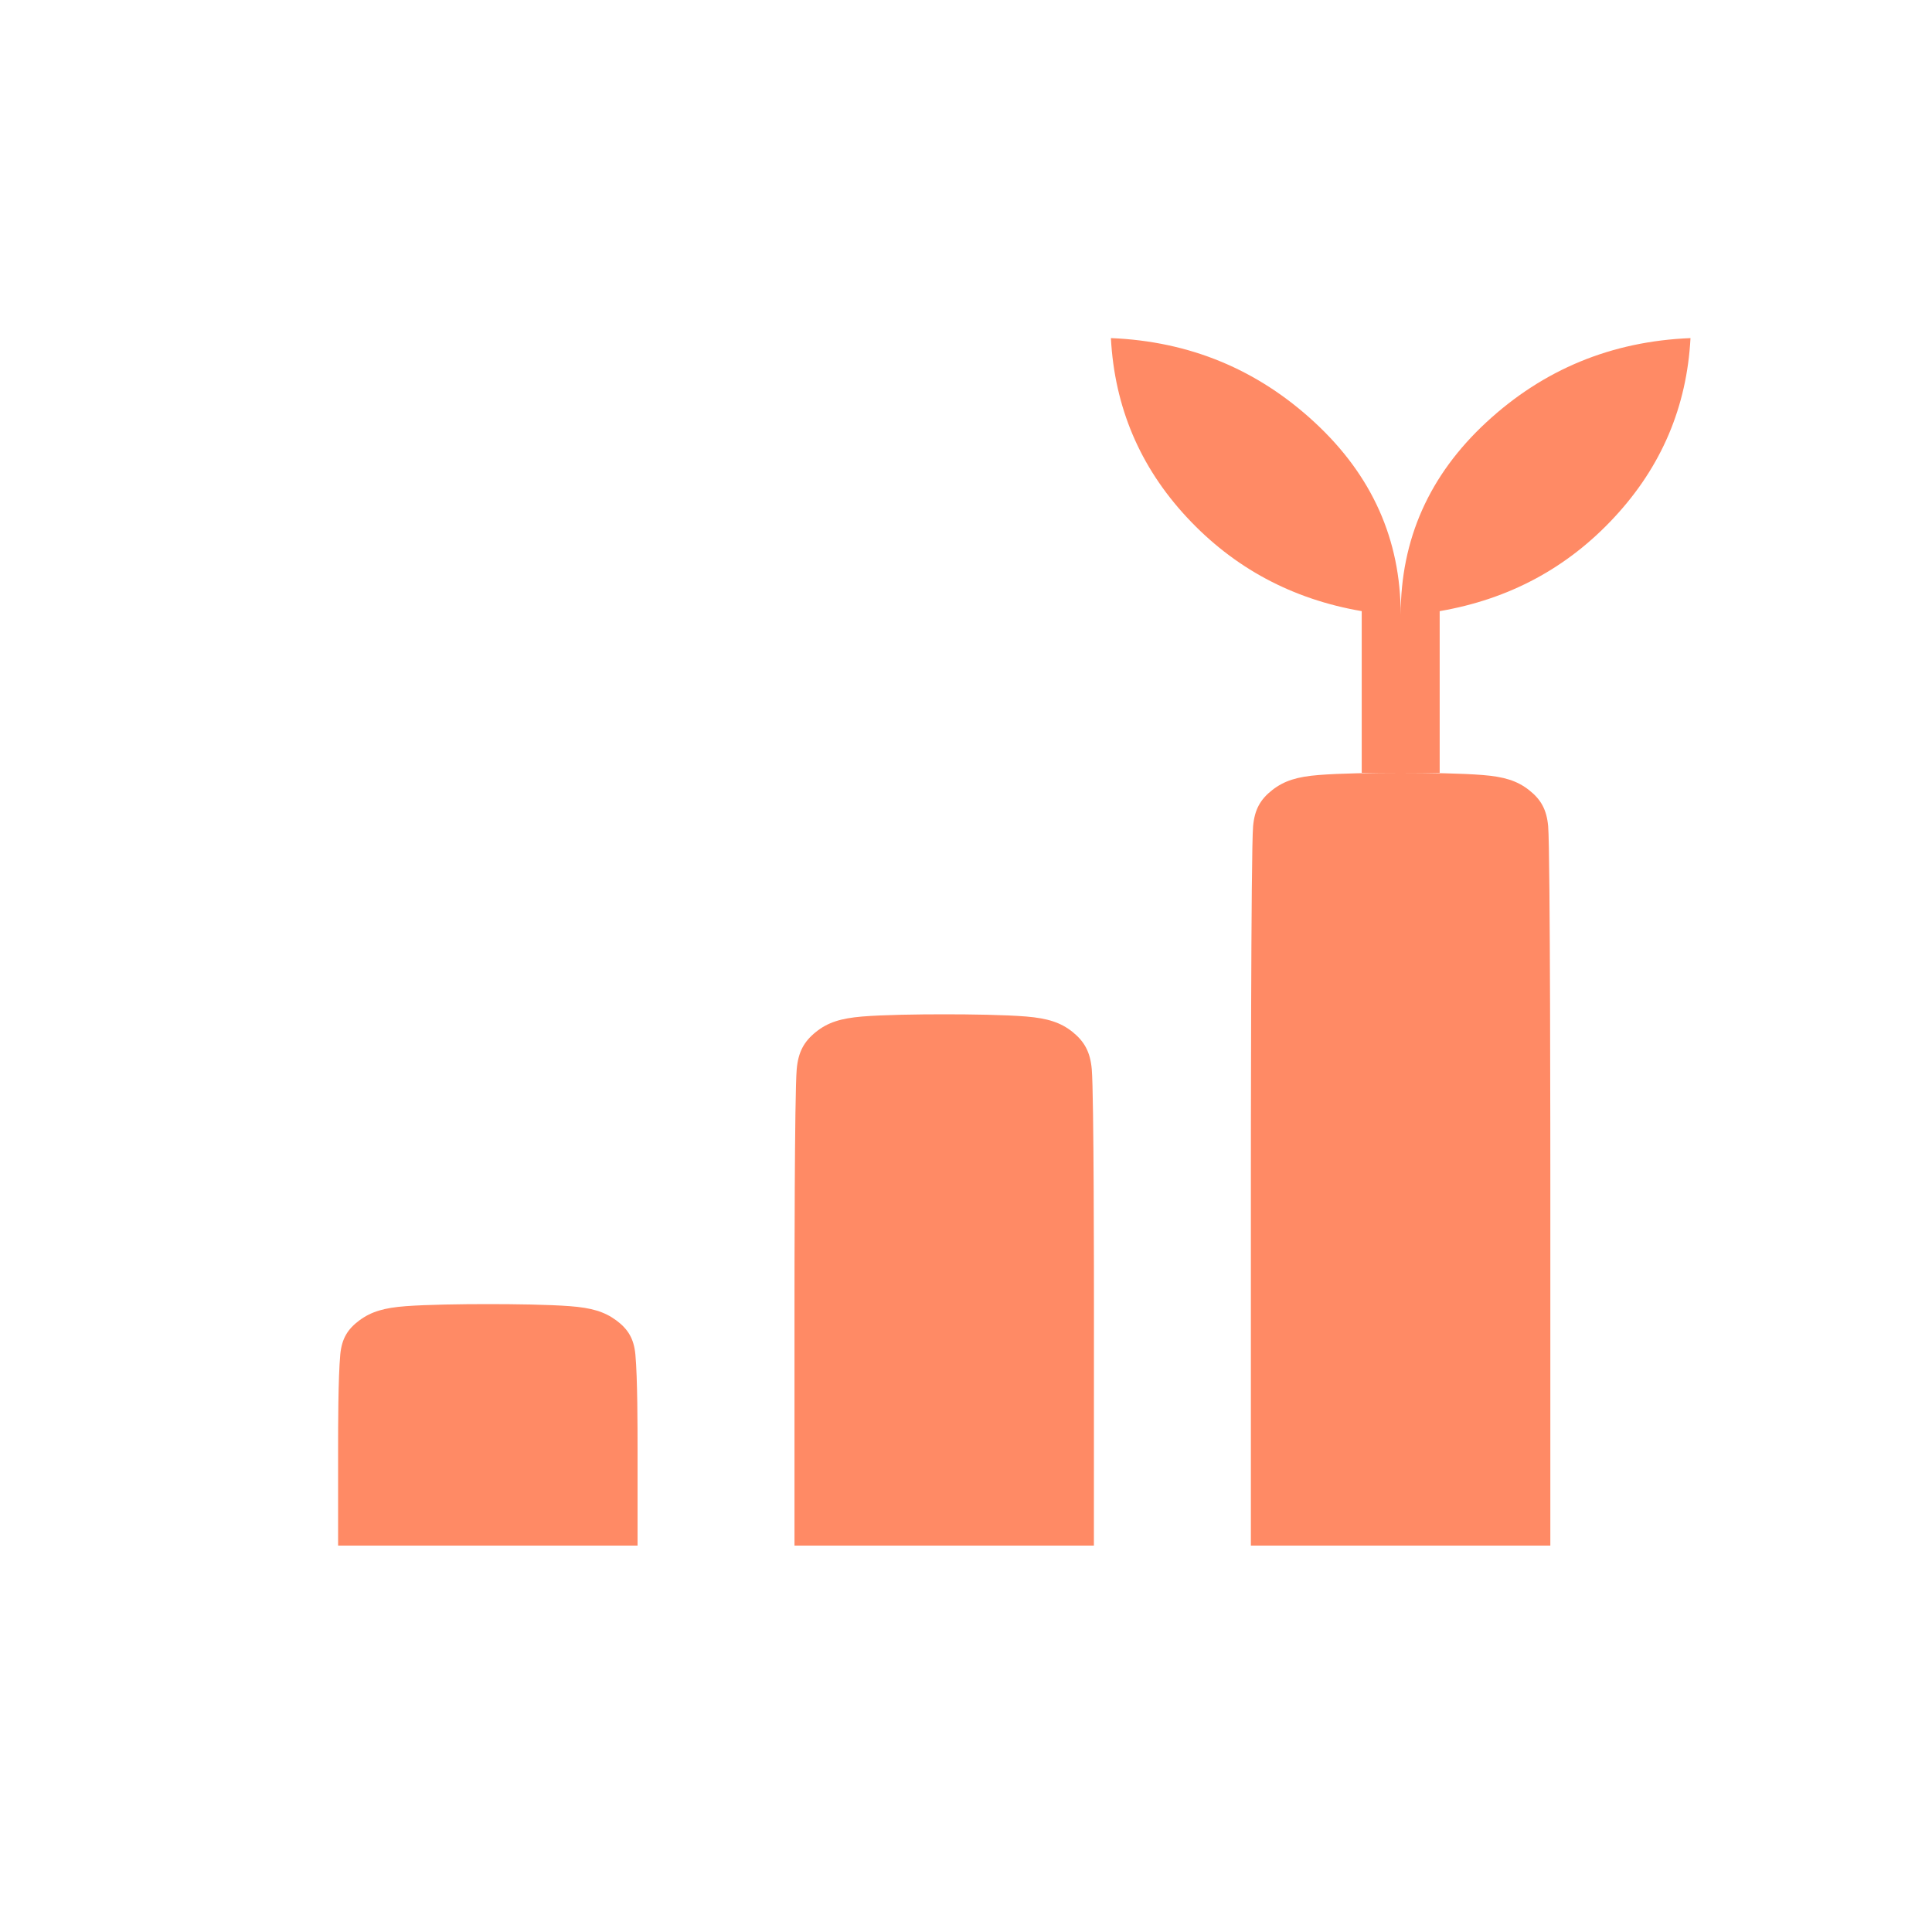 <svg width="40" height="40" viewBox="0 0 40 40" fill="none" xmlns="http://www.w3.org/2000/svg">
<path d="M29 12.727C29 11.165 29.591 9.837 30.774 8.742C31.957 7.647 33.366 7.066 35 7C34.924 8.423 34.399 9.659 33.425 10.708C32.452 11.758 31.245 12.406 29.807 12.653V16H28.193L28.193 12.653C26.755 12.406 25.548 11.759 24.575 10.713C23.601 9.667 23.076 8.429 23 7C24.628 7.066 26.035 7.648 27.221 8.747C28.407 9.845 29 11.172 29 12.727Z" fill="#FF8A65"/>
<path d="M13.2 32V30C13.2 29.591 13.2 28.526 13.155 28.043C13.124 27.716 13.003 27.517 12.758 27.336C12.513 27.155 12.241 27.076 11.799 27.043C11.356 27.009 10.655 27 10.1 27C9.545 27 8.844 27.01 8.401 27.043C7.959 27.076 7.688 27.154 7.442 27.336C7.197 27.517 7.076 27.716 7.045 28.043C7 28.526 7 29.591 7 30L7 32H13.2Z" fill="#FF8A65"/>
<path d="M32.098 32V24.518C32.098 24.084 32.098 17.618 32.053 17.106C32.022 16.759 31.901 16.549 31.656 16.357C31.411 16.164 31.139 16.081 30.697 16.046C30.255 16.01 29.553 16 28.998 16C28.443 16 27.742 16.01 27.3 16.046C26.858 16.081 26.587 16.164 26.341 16.357C26.096 16.548 25.975 16.759 25.944 17.106C25.898 17.618 25.898 24.085 25.898 24.518L25.898 32H32.098Z" fill="#FF8A65"/>
<path d="M22.649 27.01C22.649 26.564 22.649 22.664 22.604 22.138C22.573 21.781 22.452 21.564 22.207 21.366C21.962 21.169 21.69 21.083 21.248 21.046C20.805 21.01 20.104 21 19.549 21C18.994 21 18.293 21.01 17.851 21.046C17.408 21.083 17.137 21.168 16.892 21.366C16.646 21.563 16.526 21.781 16.495 22.138C16.449 22.664 16.449 26.564 16.449 27.01L16.449 32H22.648L22.649 27.01Z" fill="#FF8A65"/>
</svg>
